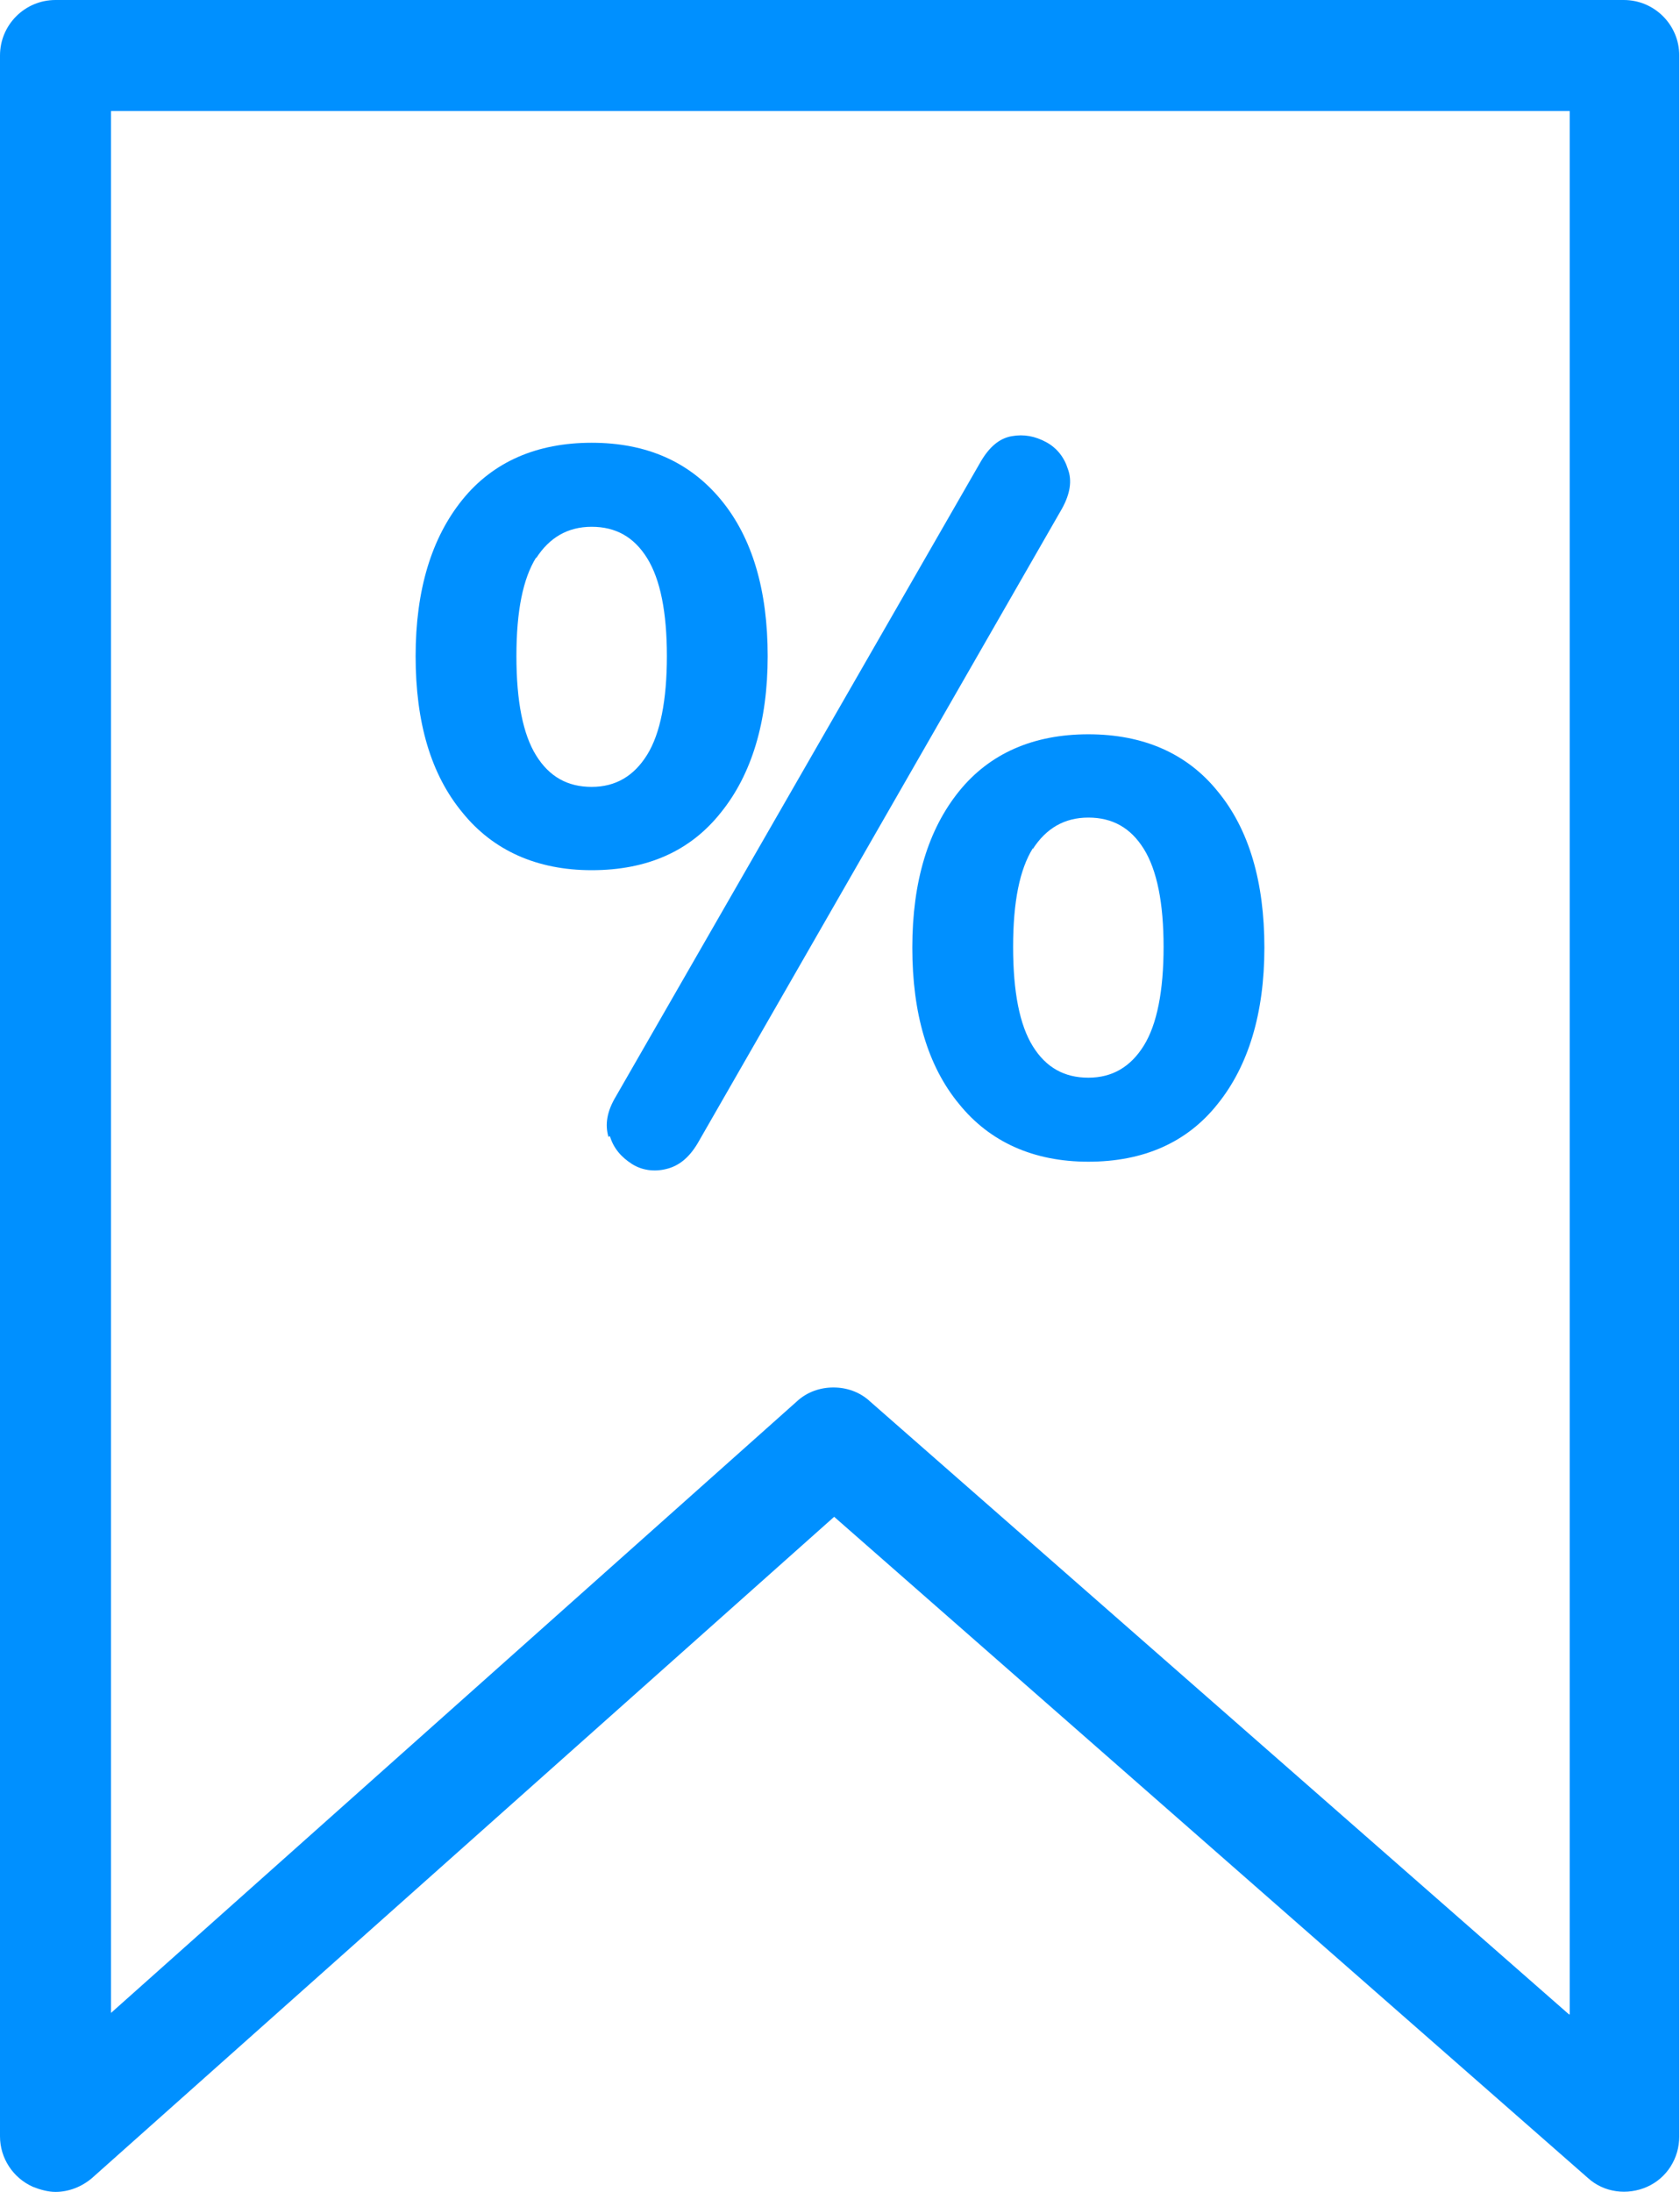 
<svg id="outlet" xmlns="http://www.w3.org/2000/svg" version="1.1" viewBox="0 0 23 30">
  <!-- Generator: Adobe Illustrator 29.0.0, SVG Export Plug-In . SVG Version: 2.1.0 Build 186)  -->
  <path d="M22.24,0H.76c-.42,0-.76.34-.76.76v28.48c0,.3.18.57.45.69.1.04.21.07.31.07.18,0,.36-.07.5-.19l10.16-9.05,10.32,9.05c.22.2.54.24.81.12.27-.12.44-.39.44-.69V.76c0-.42-.34-.76-.76-.76ZM21.48,27.57l-9.57-8.39c-.14-.13-.32-.19-.5-.19s-.36.06-.5.19L1.52,27.55V1.52h19.97v26.05Z" style="fill: #0090ff;"/>
  <path d="M12.49,12.97c0,.9.21,1.62.64,2.14.42.52,1.02.79,1.77.79s1.35-.26,1.77-.79c.42-.52.64-1.24.64-2.14s-.21-1.62-.64-2.14c-.42-.52-1.02-.78-1.77-.78s-1.35.26-1.77.78c-.42.52-.64,1.23-.64,2.14ZM14.14,11.62c.18-.28.43-.43.76-.43s.58.14.76.43c.18.29.27.74.27,1.34s-.09,1.06-.27,1.35c-.18.29-.43.44-.76.44s-.58-.14-.76-.43c-.18-.29-.27-.74-.27-1.36s.09-1.06.27-1.35Z" style="fill: #0090ff;"/>
  <path d="M8.1,11.91c.76,0,1.35-.26,1.77-.79.42-.52.64-1.24.64-2.14s-.21-1.62-.64-2.14-1.02-.78-1.77-.78-1.35.26-1.77.78-.64,1.23-.64,2.14.21,1.62.64,2.14c.42.52,1.02.79,1.77.79ZM7.34,7.64c.18-.28.43-.43.76-.43s.58.14.76.43c.18.29.27.74.27,1.34s-.09,1.06-.27,1.35c-.18.29-.43.44-.76.44s-.58-.14-.76-.43c-.18-.29-.27-.74-.27-1.36s.09-1.06.27-1.35Z" style="fill: #0090ff;"/>
  <path d="M8.35,15.55c.05.17.16.29.3.38s.31.11.47.07c.17-.04.31-.15.43-.35l4.99-8.69c.11-.2.14-.38.08-.54-.05-.16-.15-.29-.3-.37s-.3-.11-.47-.08c-.17.03-.31.15-.43.36l-4.99,8.68c-.12.2-.15.38-.1.55Z" style="fill: #0090ff;"/>
</svg>